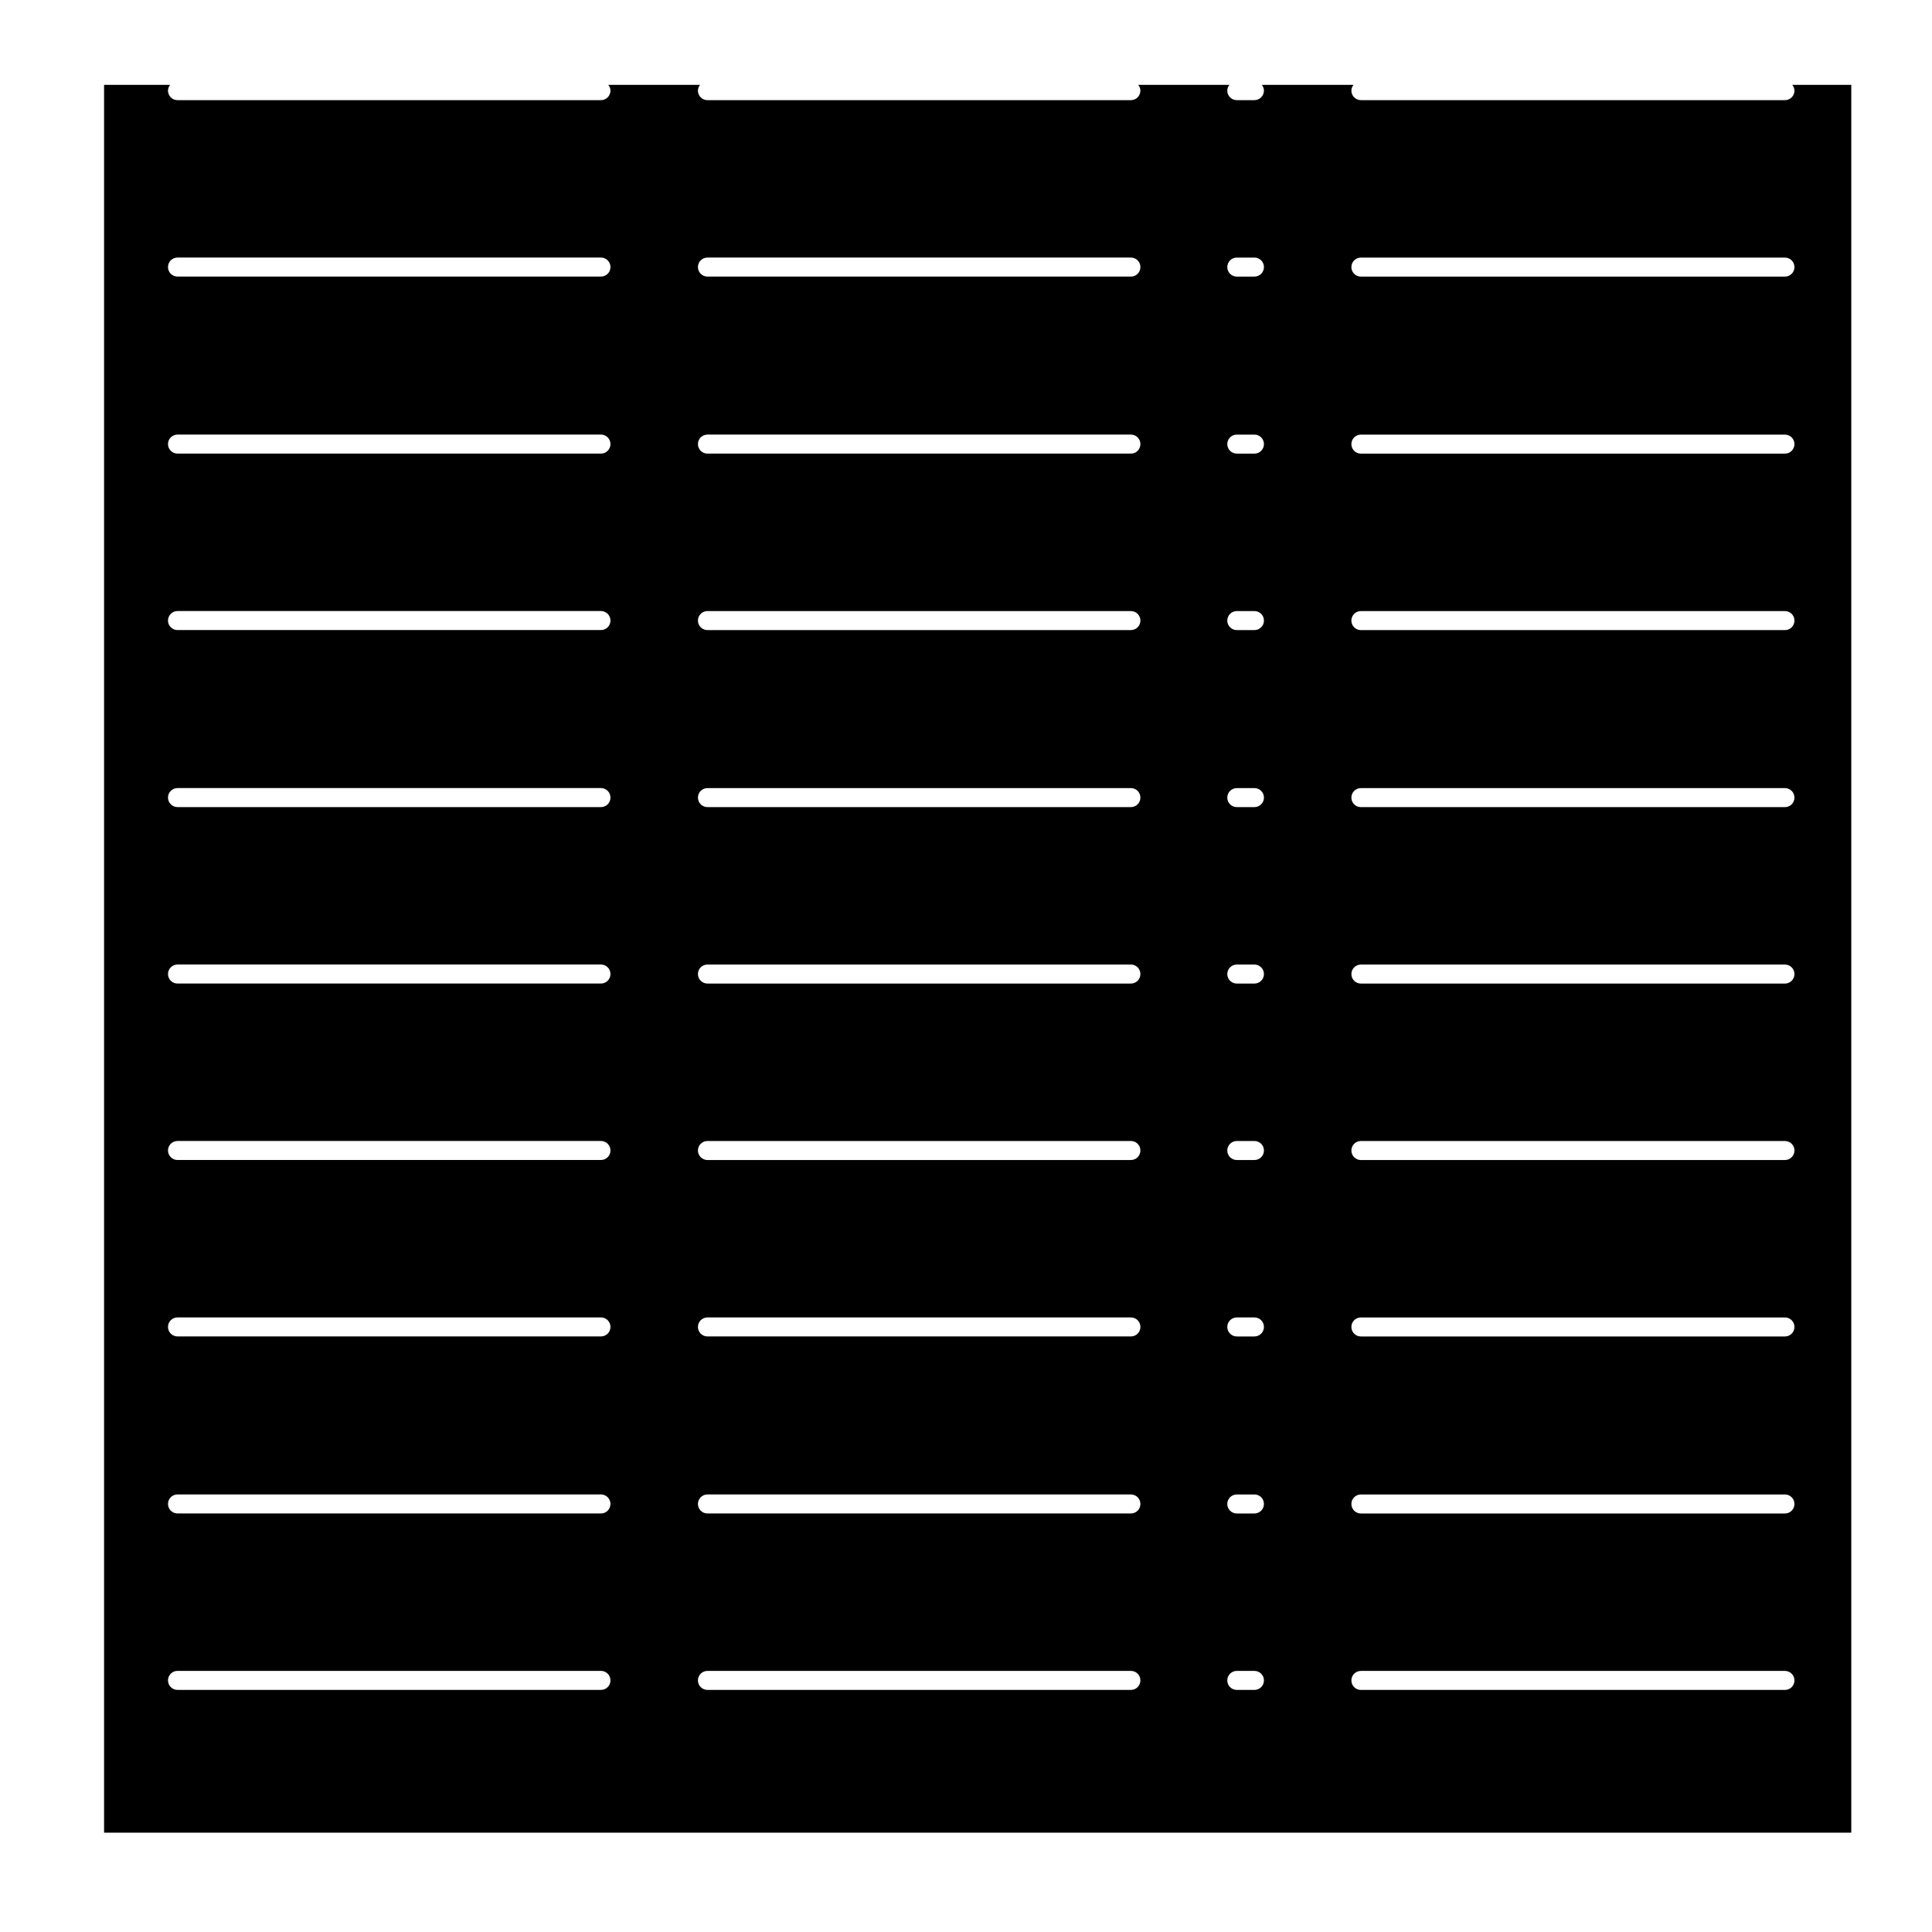 <?xml version="1.0" encoding="UTF-8"?>
<!-- Uploaded to: ICON Repo, www.svgrepo.com, Generator: ICON Repo Mixer Tools -->
<svg fill="#000000" width="800px" height="800px" version="1.1" viewBox="144 144 512 512" xmlns="http://www.w3.org/2000/svg">
 <path d="m619.55 168.02c0 1.391-1.129 2.519-2.519 2.519h-112.38c-1.395 0-2.519-1.129-2.519-2.519 0-0.59 0.23-1.109 0.57-1.535h-24.316c0.336 0.43 0.57 0.945 0.57 1.535 0 1.391-1.129 2.519-2.519 2.519h-4.676c-1.391 0-2.519-1.129-2.519-2.519 0-0.59 0.23-1.109 0.57-1.535h-24.164c0.336 0.43 0.57 0.945 0.57 1.535 0 1.391-1.125 2.519-2.519 2.519h-112.22c-1.391 0-2.519-1.129-2.519-2.519 0-0.59 0.23-1.109 0.57-1.535h-24.32c0.336 0.43 0.57 0.945 0.57 1.535 0 1.391-1.129 2.519-2.519 2.519h-112.22c-1.391 0-2.519-1.129-2.519-2.519 0-0.59 0.23-1.109 0.57-1.535h-17.508v463.19h463.03v-463.19h-15.637c0.336 0.426 0.57 0.945 0.57 1.535zm-316.28 423.82h-112.23c-1.391 0-2.519-1.129-2.519-2.519s1.129-2.519 2.519-2.519h112.22c1.391 0 2.519 1.129 2.519 2.519 0.004 1.391-1.121 2.519-2.516 2.519zm0-46.758h-112.23c-1.391 0-2.519-1.129-2.519-2.519s1.129-2.519 2.519-2.519h112.22c1.391 0 2.519 1.129 2.519 2.519 0.004 1.391-1.121 2.519-2.516 2.519zm0-46.914h-112.23c-1.391 0-2.519-1.133-2.519-2.519 0-1.391 1.129-2.519 2.519-2.519h112.22c1.391 0 2.519 1.129 2.519 2.519 0.004 1.391-1.121 2.519-2.516 2.519zm0-46.758h-112.23c-1.391 0-2.519-1.133-2.519-2.519 0-1.391 1.129-2.519 2.519-2.519h112.22c1.391 0 2.519 1.129 2.519 2.519 0.004 1.383-1.121 2.519-2.516 2.519zm0-46.762h-112.23c-1.391 0-2.519-1.133-2.519-2.519 0-1.387 1.129-2.519 2.519-2.519h112.22c1.391 0 2.519 1.129 2.519 2.519 0.004 1.391-1.121 2.519-2.516 2.519zm0-46.762h-112.23c-1.391 0-2.519-1.129-2.519-2.519s1.129-2.519 2.519-2.519h112.22c1.391 0 2.519 1.129 2.519 2.519 0.004 1.391-1.121 2.519-2.516 2.519zm0-46.914h-112.23c-1.391 0-2.519-1.129-2.519-2.519s1.129-2.519 2.519-2.519h112.22c1.391 0 2.519 1.129 2.519 2.519 0.004 1.391-1.121 2.519-2.516 2.519zm0-46.766h-112.23c-1.391 0-2.519-1.129-2.519-2.519s1.129-2.519 2.519-2.519h112.22c1.391 0 2.519 1.129 2.519 2.519 0.004 1.391-1.121 2.519-2.516 2.519zm0-46.914h-112.23c-1.391 0-2.519-1.129-2.519-2.519s1.129-2.519 2.519-2.519h112.22c1.391 0 2.519 1.129 2.519 2.519 0.004 1.391-1.121 2.519-2.516 2.519zm140.44 374.55h-112.23c-1.391 0-2.519-1.129-2.519-2.519s1.129-2.519 2.519-2.519h112.22c1.395 0 2.519 1.129 2.519 2.519s-1.117 2.519-2.512 2.519zm0-46.758h-112.23c-1.391 0-2.519-1.129-2.519-2.519s1.129-2.519 2.519-2.519h112.22c1.395 0 2.519 1.129 2.519 2.519s-1.117 2.519-2.512 2.519zm0-46.914h-112.23c-1.391 0-2.519-1.133-2.519-2.519 0-1.391 1.129-2.519 2.519-2.519h112.22c1.395 0 2.519 1.129 2.519 2.519 0.004 1.391-1.117 2.519-2.512 2.519zm0-46.758h-112.23c-1.391 0-2.519-1.133-2.519-2.519 0-1.391 1.129-2.519 2.519-2.519h112.22c1.395 0 2.519 1.129 2.519 2.519 0.004 1.383-1.117 2.519-2.512 2.519zm0-46.762h-112.23c-1.391 0-2.519-1.133-2.519-2.519 0-1.387 1.129-2.519 2.519-2.519h112.22c1.395 0 2.519 1.129 2.519 2.519 0 1.391-1.117 2.519-2.512 2.519zm0-46.762h-112.23c-1.391 0-2.519-1.129-2.519-2.519s1.129-2.519 2.519-2.519h112.22c1.395 0 2.519 1.129 2.519 2.519s-1.117 2.519-2.512 2.519zm0-46.914h-112.23c-1.391 0-2.519-1.129-2.519-2.519s1.129-2.519 2.519-2.519h112.22c1.395 0 2.519 1.129 2.519 2.519s-1.117 2.519-2.512 2.519zm0-46.766h-112.23c-1.391 0-2.519-1.129-2.519-2.519s1.129-2.519 2.519-2.519h112.22c1.395 0 2.519 1.129 2.519 2.519s-1.117 2.519-2.512 2.519zm0-46.914h-112.23c-1.391 0-2.519-1.129-2.519-2.519s1.129-2.519 2.519-2.519h112.22c1.395 0 2.519 1.129 2.519 2.519s-1.117 2.519-2.512 2.519zm32.73 374.55h-4.676c-1.391 0-2.519-1.129-2.519-2.519s1.129-2.519 2.519-2.519h4.676c1.391 0 2.519 1.129 2.519 2.519s-1.129 2.519-2.519 2.519zm0-46.758h-4.676c-1.391 0-2.519-1.129-2.519-2.519s1.129-2.519 2.519-2.519h4.676c1.391 0 2.519 1.129 2.519 2.519s-1.129 2.519-2.519 2.519zm0-46.914h-4.676c-1.391 0-2.519-1.133-2.519-2.519 0-1.391 1.129-2.519 2.519-2.519h4.676c1.391 0 2.519 1.129 2.519 2.519s-1.129 2.519-2.519 2.519zm0-46.758h-4.676c-1.391 0-2.519-1.133-2.519-2.519 0-1.391 1.129-2.519 2.519-2.519h4.676c1.391 0 2.519 1.129 2.519 2.519 0 1.383-1.129 2.519-2.519 2.519zm0-46.762h-4.676c-1.391 0-2.519-1.133-2.519-2.519 0-1.387 1.129-2.519 2.519-2.519h4.676c1.391 0 2.519 1.129 2.519 2.519 0 1.391-1.129 2.519-2.519 2.519zm0-46.762h-4.676c-1.391 0-2.519-1.129-2.519-2.519s1.129-2.519 2.519-2.519h4.676c1.391 0 2.519 1.129 2.519 2.519s-1.129 2.519-2.519 2.519zm0-46.914h-4.676c-1.391 0-2.519-1.129-2.519-2.519s1.129-2.519 2.519-2.519h4.676c1.391 0 2.519 1.129 2.519 2.519s-1.129 2.519-2.519 2.519zm0-46.766h-4.676c-1.391 0-2.519-1.129-2.519-2.519s1.129-2.519 2.519-2.519h4.676c1.391 0 2.519 1.129 2.519 2.519s-1.129 2.519-2.519 2.519zm0-46.914h-4.676c-1.391 0-2.519-1.129-2.519-2.519s1.129-2.519 2.519-2.519h4.676c1.391 0 2.519 1.129 2.519 2.519s-1.129 2.519-2.519 2.519zm140.59 374.55h-112.38c-1.395 0-2.519-1.129-2.519-2.519s1.125-2.519 2.519-2.519h112.38c1.391 0 2.519 1.129 2.519 2.519s-1.129 2.519-2.519 2.519zm0-46.758h-112.38c-1.395 0-2.519-1.129-2.519-2.519s1.125-2.519 2.519-2.519h112.38c1.391 0 2.519 1.129 2.519 2.519s-1.129 2.519-2.519 2.519zm0-46.914h-112.38c-1.395 0-2.519-1.133-2.519-2.519 0-1.391 1.125-2.519 2.519-2.519h112.38c1.391 0 2.519 1.129 2.519 2.519s-1.129 2.519-2.519 2.519zm0-46.758h-112.38c-1.395 0-2.519-1.133-2.519-2.519 0-1.391 1.125-2.519 2.519-2.519h112.38c1.391 0 2.519 1.129 2.519 2.519 0 1.383-1.129 2.519-2.519 2.519zm0-46.762h-112.38c-1.395 0-2.519-1.133-2.519-2.519 0-1.387 1.125-2.519 2.519-2.519h112.38c1.391 0 2.519 1.129 2.519 2.519 0 1.391-1.129 2.519-2.519 2.519zm0-46.762h-112.38c-1.395 0-2.519-1.129-2.519-2.519s1.125-2.519 2.519-2.519h112.38c1.391 0 2.519 1.129 2.519 2.519s-1.129 2.519-2.519 2.519zm0-46.914h-112.38c-1.395 0-2.519-1.129-2.519-2.519s1.125-2.519 2.519-2.519h112.38c1.391 0 2.519 1.129 2.519 2.519s-1.129 2.519-2.519 2.519zm0-46.766h-112.38c-1.395 0-2.519-1.129-2.519-2.519s1.125-2.519 2.519-2.519h112.38c1.391 0 2.519 1.129 2.519 2.519s-1.129 2.519-2.519 2.519zm0-46.914h-112.38c-1.395 0-2.519-1.129-2.519-2.519s1.125-2.519 2.519-2.519h112.38c1.391 0 2.519 1.129 2.519 2.519s-1.129 2.519-2.519 2.519z"/>
</svg>